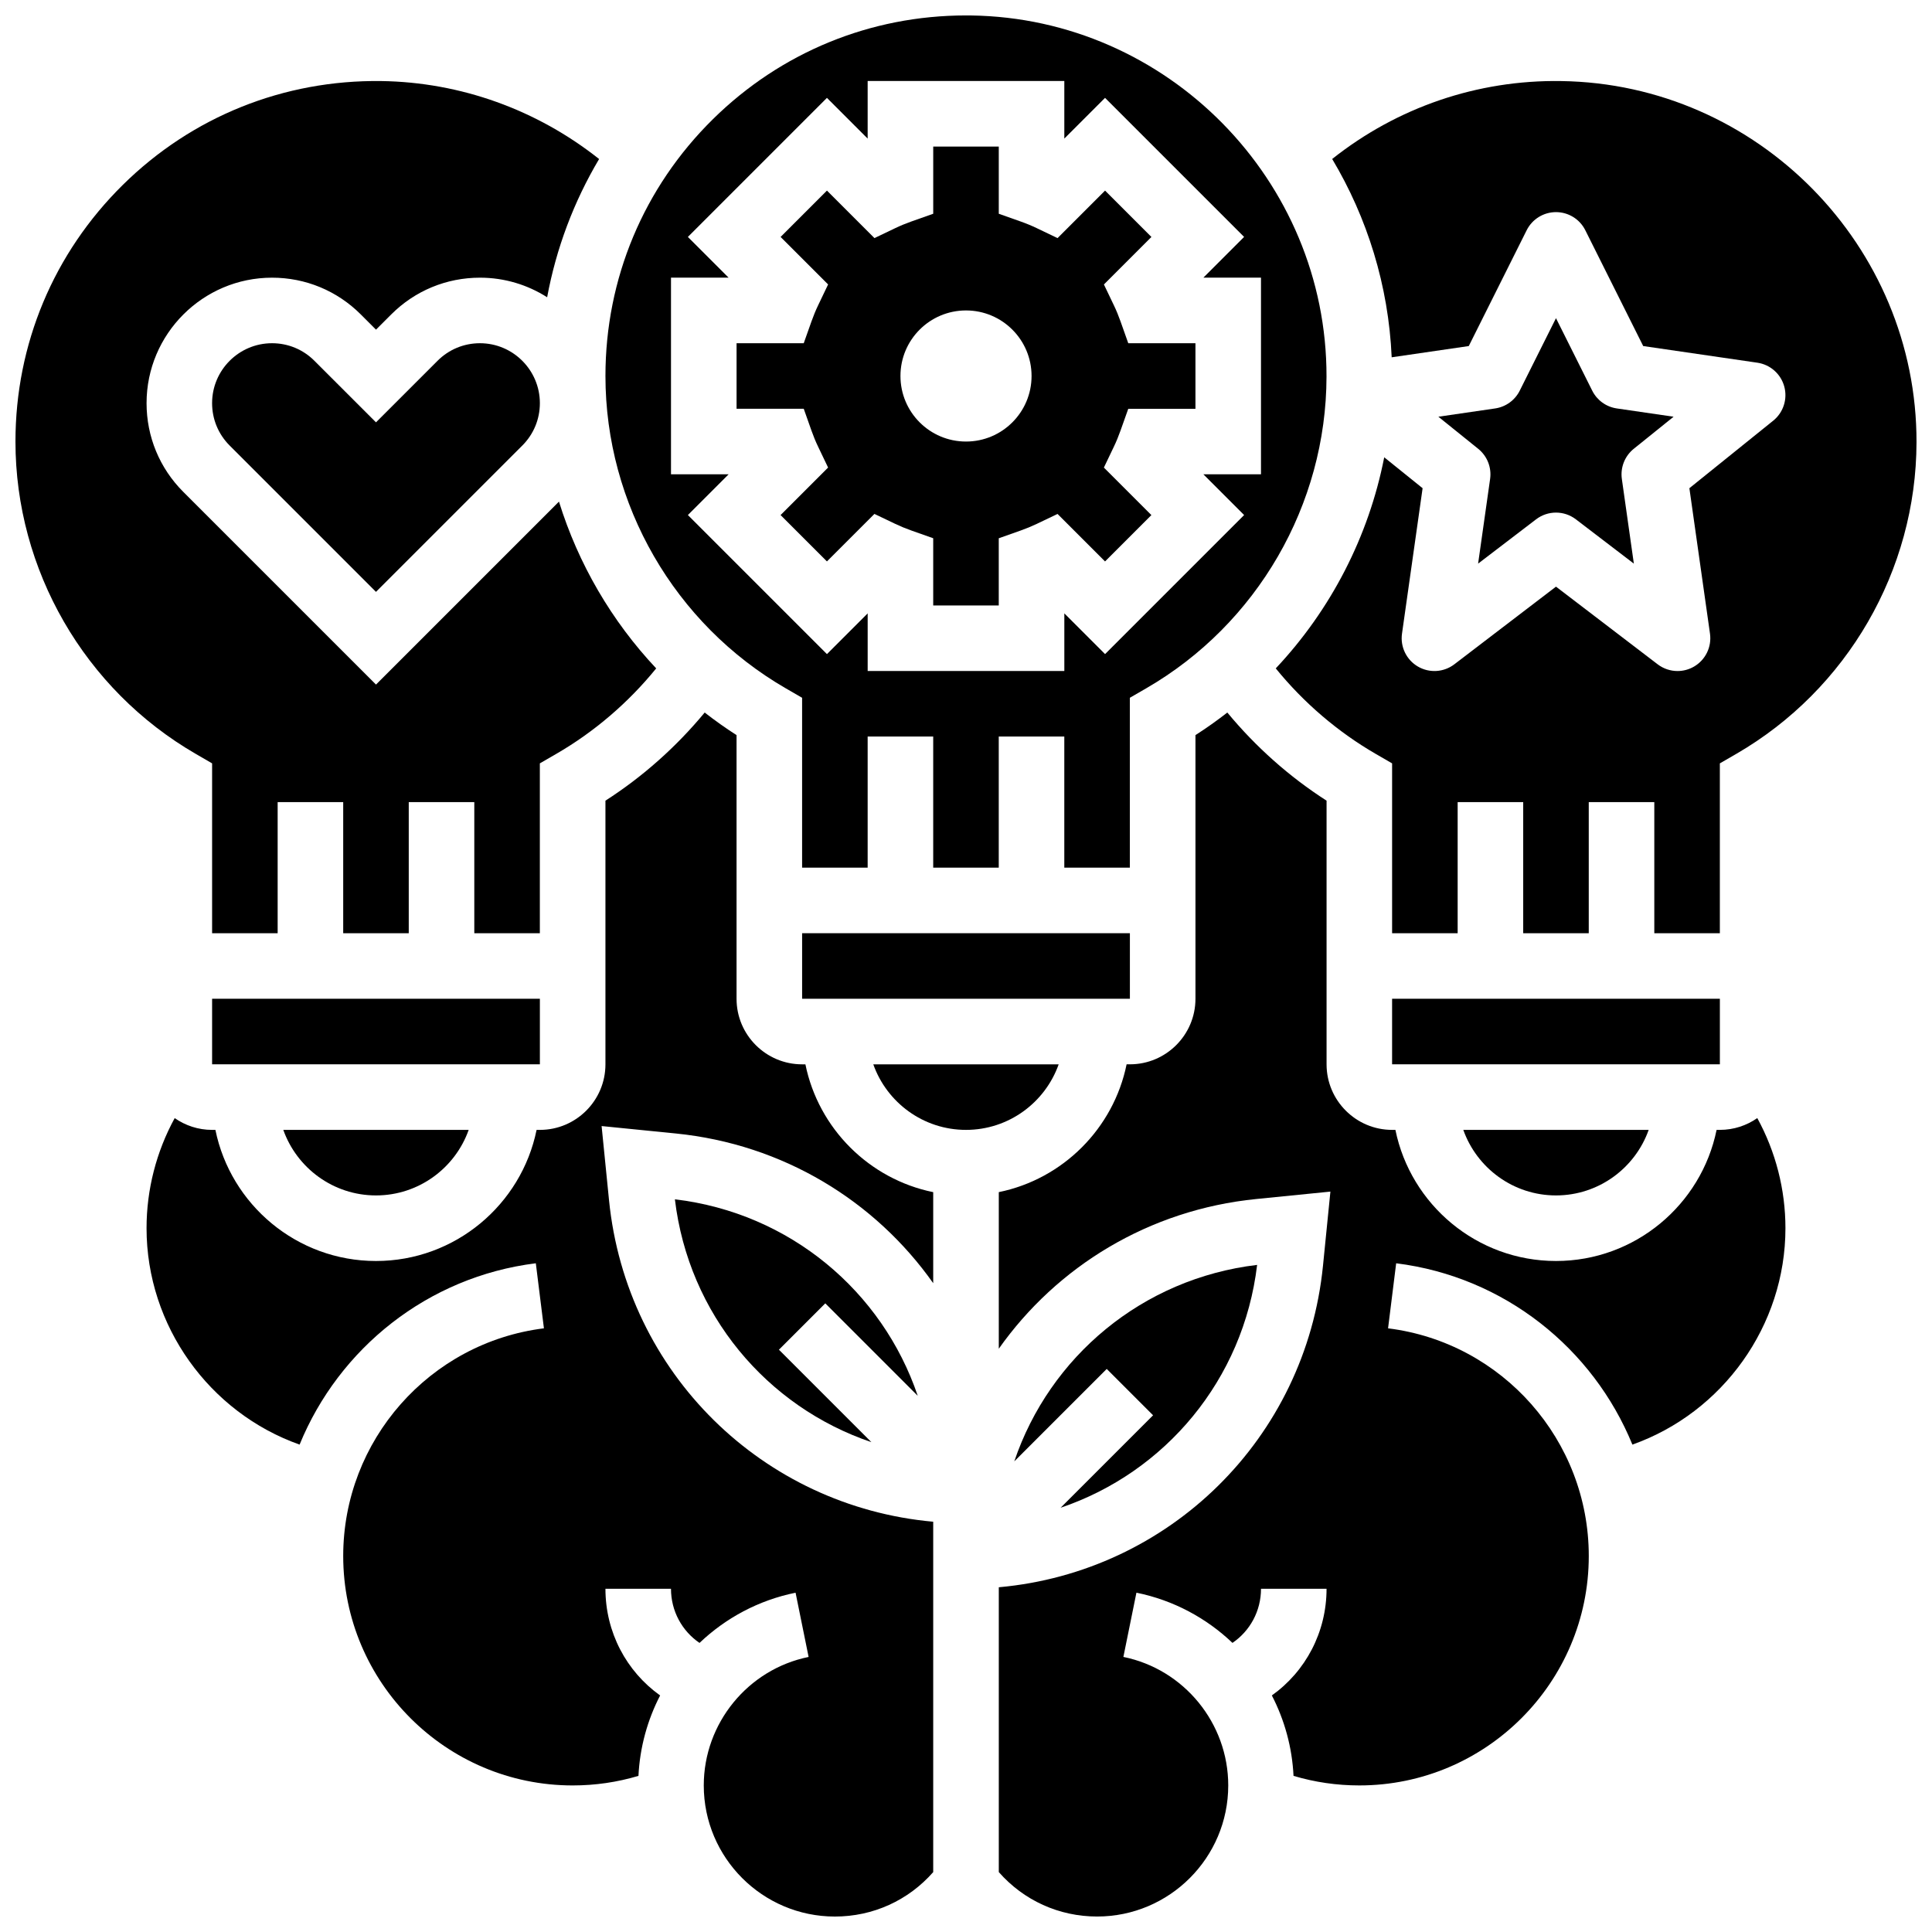 <?xml version="1.0" encoding="UTF-8"?>
<!-- Uploaded to: ICON Repo, www.iconrepo.com, Generator: ICON Repo Mixer Tools -->
<svg width="800px" height="800px" version="1.1" viewBox="144 144 512 512" xmlns="http://www.w3.org/2000/svg">
 <defs>
  <clipPath id="e">
   <path d="m148.09 165h169.91v227h-169.91z"/>
  </clipPath>
  <clipPath id="d">
   <path d="m182 332h210v319.9h-210z"/>
  </clipPath>
  <clipPath id="c">
   <path d="m304 148.09h192v225.91h-192z"/>
  </clipPath>
  <clipPath id="b">
   <path d="m482 165h169.9v227h-169.9z"/>
  </clipPath>
  <clipPath id="a">
   <path d="m408 332h210v319.9h-210z"/>
  </clipPath>
 </defs>
 <path d="m259.96 239.61-16.32 16.316-16.32-16.316c-3-3-6.988-4.652-11.23-4.652-8.758 0-15.883 7.125-15.883 15.883 0 4.242 1.652 8.23 4.652 11.23l38.781 38.781 38.781-38.781c3-3 4.652-6.988 4.652-11.23-0.004-8.758-7.129-15.883-15.883-15.883-4.242 0-8.234 1.652-11.23 4.652z"/>
 <path d="m359.05 258.12c0.527 1.492 1.113 2.918 1.75 4.242l2.652 5.543-12.59 12.59 12.285 12.285 12.586-12.586 5.543 2.648c1.336 0.637 2.766 1.227 4.246 1.75l5.789 2.047v17.812h17.371v-17.805l5.789-2.047c1.48-0.523 2.906-1.113 4.246-1.75l5.543-2.648 12.586 12.586 12.285-12.285-12.59-12.59 2.652-5.543c0.637-1.324 1.223-2.754 1.75-4.242l2.059-5.793h17.805v-17.375h-17.805l-2.051-5.789c-0.527-1.492-1.113-2.918-1.75-4.242l-2.652-5.543 12.59-12.59-12.285-12.285-12.59 12.59-5.543-2.652c-1.328-0.637-2.754-1.227-4.242-1.75l-5.793-2.051v-17.805h-17.371v17.805l-5.789 2.047c-1.488 0.527-2.914 1.113-4.242 1.75l-5.543 2.652-12.59-12.59-12.285 12.285 12.59 12.59-2.652 5.543c-0.637 1.324-1.223 2.754-1.75 4.242l-2.055 5.793h-17.801v17.371h17.805zm40.953-31.848c9.594 0 17.371 7.777 17.371 17.371s-7.777 17.371-17.371 17.371-17.371-7.777-17.371-17.371c-0.004-9.594 7.773-17.371 17.371-17.371z"/>
 <path d="m200.21 408.68h86.863v17.371h-86.863z"/>
 <g clip-path="url(#e)">
  <path d="m200.21 346.3v45.016h17.371v-34.746h17.371v34.746h17.371v-34.746h17.371v34.746h17.371v-45.016l4.336-2.508c10.086-5.832 19.133-13.594 26.496-22.66-11.832-12.578-20.656-27.727-25.766-44.199l-48.488 48.488-51.066-51.062c-6.281-6.281-9.738-14.633-9.738-23.516 0-18.336 14.918-33.254 33.254-33.254 8.883 0 17.234 3.461 23.516 9.738l4.035 4.035 4.035-4.035c6.281-6.281 14.633-9.738 23.516-9.738 6.547 0 12.648 1.91 17.801 5.188 2.41-12.98 7.062-25.34 13.77-36.633-16.484-13.07-36.723-20.371-57.754-20.664-25.812-0.332-50.105 9.41-68.453 27.504-18.355 18.102-28.465 42.262-28.465 68.035 0 34.004 18.309 65.719 47.781 82.77z"/>
 </g>
 <g clip-path="url(#d)">
  <path d="m357.44 426.06h-0.875c-9.578 0-17.371-7.793-17.371-17.371v-69.875c-2.922-1.871-5.734-3.871-8.445-5.984-7.5 9.066-16.41 17.012-26.301 23.352v69.879c0 9.578-7.793 17.371-17.371 17.371h-0.875c-4.035 19.801-21.582 34.746-42.559 34.746-20.973 0-38.523-14.945-42.559-34.746h-0.875c-3.684 0-7.098-1.16-9.91-3.125-4.859 8.883-7.461 18.898-7.461 29.184 0 25.867 16.664 48.879 40.559 57.344 10.418-25.469 33.906-44.477 62.602-48.055l2.148 17.238c-30.32 3.785-53.191 29.723-53.191 60.336 0 33.527 27.277 60.805 60.805 60.805 5.969 0 11.812-0.852 17.438-2.535 0.371-7.59 2.391-14.828 5.742-21.312-8.949-6.379-14.492-16.766-14.492-28.27h17.371c0 5.887 2.906 11.18 7.562 14.348 6.898-6.574 15.629-11.312 25.453-13.305l3.457 17.023c-16.098 3.269-27.785 17.59-27.785 34.051 0 19.16 15.586 34.746 34.746 34.746 10.109 0 19.457-4.266 26.059-11.777v-92.855c-45.09-4.051-81.324-39.32-85.914-85.215l-1.965-19.641 19.641 1.965c28.484 2.848 52.859 17.895 68.238 39.676v-24.125c-16.992-3.465-30.406-16.879-33.871-33.871z"/>
 </g>
 <g clip-path="url(#c)">
  <path d="m352.23 326.41 4.336 2.508v45.016h17.371v-34.746h17.371v34.746h17.371v-34.746h17.371v34.746h17.371v-45.016l4.336-2.508c29.406-17.012 47.715-48.656 47.781-82.582 0.102-52.062-42.152-95.004-94.184-95.73-0.449-0.004-0.91-0.008-1.367-0.008-25.281 0-49.059 9.742-67.082 27.516-18.352 18.098-28.457 42.262-28.457 68.035 0 34.004 18.309 65.719 47.781 82.77zm-30.41-56.711v-52.117h15.266l-10.793-10.793 36.852-36.852 10.793 10.793v-15.27h52.117v15.266l10.793-10.793 36.852 36.852-10.789 10.797h15.266v52.117h-15.266l10.793 10.793-36.852 36.852-10.793-10.793v15.266h-52.117v-15.266l-10.793 10.793-36.852-36.852 10.793-10.793z"/>
 </g>
 <path d="m356.57 391.31h86.863v17.371h-86.863z"/>
 <path d="m243.64 460.8c11.324 0 20.98-7.262 24.566-17.371l-49.133-0.004c3.586 10.109 13.242 17.375 24.566 17.375z"/>
 <path d="m556.35 460.8c11.324 0 20.98-7.262 24.566-17.371h-49.129c3.586 10.105 13.242 17.371 24.562 17.371z"/>
 <g clip-path="url(#b)">
  <path d="m557.72 165.48c-22.227-0.336-43.473 6.988-60.676 20.652 9.277 15.547 14.926 33.469 15.766 52.555l20.43-2.981 15.344-30.691c1.473-2.941 4.481-4.801 7.769-4.801 3.289 0 6.297 1.859 7.769 4.801l15.344 30.691 30.258 4.414c3.418 0.5 6.215 2.973 7.125 6.309 0.91 3.332-0.242 6.887-2.93 9.055l-22.215 17.895 5.461 38.543c0.492 3.492-1.168 6.934-4.211 8.715-1.359 0.797-2.875 1.191-4.387 1.191-1.867 0-3.727-0.602-5.273-1.785l-26.941-20.578-26.938 20.578c-2.801 2.141-6.621 2.375-9.66 0.594-3.043-1.781-4.707-5.227-4.211-8.715l5.461-38.543-10.172-8.191c-4.113 21.004-14.148 40.43-28.742 55.941 7.367 9.07 16.414 16.828 26.496 22.664l4.336 2.508v45.016h17.371v-34.746h17.371v34.746h17.371v-34.746h17.371v34.746h17.371v-45.016l4.336-2.508c29.406-17.012 47.715-48.656 47.781-82.582 0.109-52.062-42.141-95.008-94.176-95.73z"/>
 </g>
 <path d="m576.96 262.94 10.559-8.504-15.047-2.195c-2.812-0.41-5.246-2.168-6.516-4.711l-9.605-19.207-9.605 19.207c-1.27 2.539-3.703 4.301-6.516 4.711l-15.047 2.195 10.559 8.504c2.383 1.922 3.582 4.953 3.152 7.984l-3.18 22.441 15.363-11.738c1.559-1.188 3.414-1.785 5.273-1.785 1.855 0 3.715 0.594 5.273 1.785l15.363 11.738-3.18-22.441c-0.426-3.031 0.77-6.062 3.152-7.984z"/>
 <path d="m512.92 408.68h86.863v17.371h-86.863z"/>
 <path d="m424.56 426.06h-49.129c3.586 10.109 13.242 17.371 24.566 17.371s20.977-7.262 24.562-17.371z"/>
 <path d="m387.21 513.9c-9.367-27.691-33.887-48.441-64.355-52.07 3.633 30.469 24.379 54.988 52.07 64.355l-24.5-24.5 12.285-12.285z"/>
 <path d="m477.15 479.21c-30.469 3.633-54.988 24.379-64.355 52.07l24.5-24.5 12.285 12.285-24.5 24.5c27.688-9.367 48.438-33.887 52.07-64.355z"/>
 <g clip-path="url(#a)">
  <path d="m599.79 443.43h-0.875c-4.035 19.801-21.582 34.746-42.559 34.746-20.973 0-38.523-14.945-42.559-34.746h-0.871c-9.578 0-17.371-7.793-17.371-17.371v-69.875c-9.887-6.34-18.801-14.285-26.301-23.355-2.711 2.113-5.527 4.113-8.445 5.984v69.871c0 9.578-7.793 17.371-17.371 17.371h-0.875c-3.465 16.992-16.879 30.406-33.871 33.871v41.5c15.379-21.777 39.758-36.824 68.238-39.676l19.641-1.965-1.965 19.641c-4.59 45.895-40.824 81.168-85.914 85.215v75.48c6.602 7.512 15.949 11.777 26.059 11.777 19.16 0 34.746-15.586 34.746-34.746 0-16.461-11.688-30.781-27.789-34.051l3.457-17.023c9.824 1.996 18.555 6.731 25.453 13.305 4.656-3.164 7.562-8.457 7.562-14.344h17.371c0 11.5-5.543 21.891-14.496 28.27 3.352 6.484 5.375 13.723 5.742 21.312 5.629 1.684 11.473 2.535 17.441 2.535 33.527 0 60.805-27.277 60.805-60.805 0-30.613-22.867-56.551-53.191-60.332l2.148-17.238c28.695 3.578 52.184 22.586 62.602 48.055 23.895-8.469 40.559-31.48 40.559-57.348 0-10.285-2.602-20.305-7.461-29.184-2.812 1.965-6.227 3.125-9.91 3.125z"/>
 </g>
</svg>